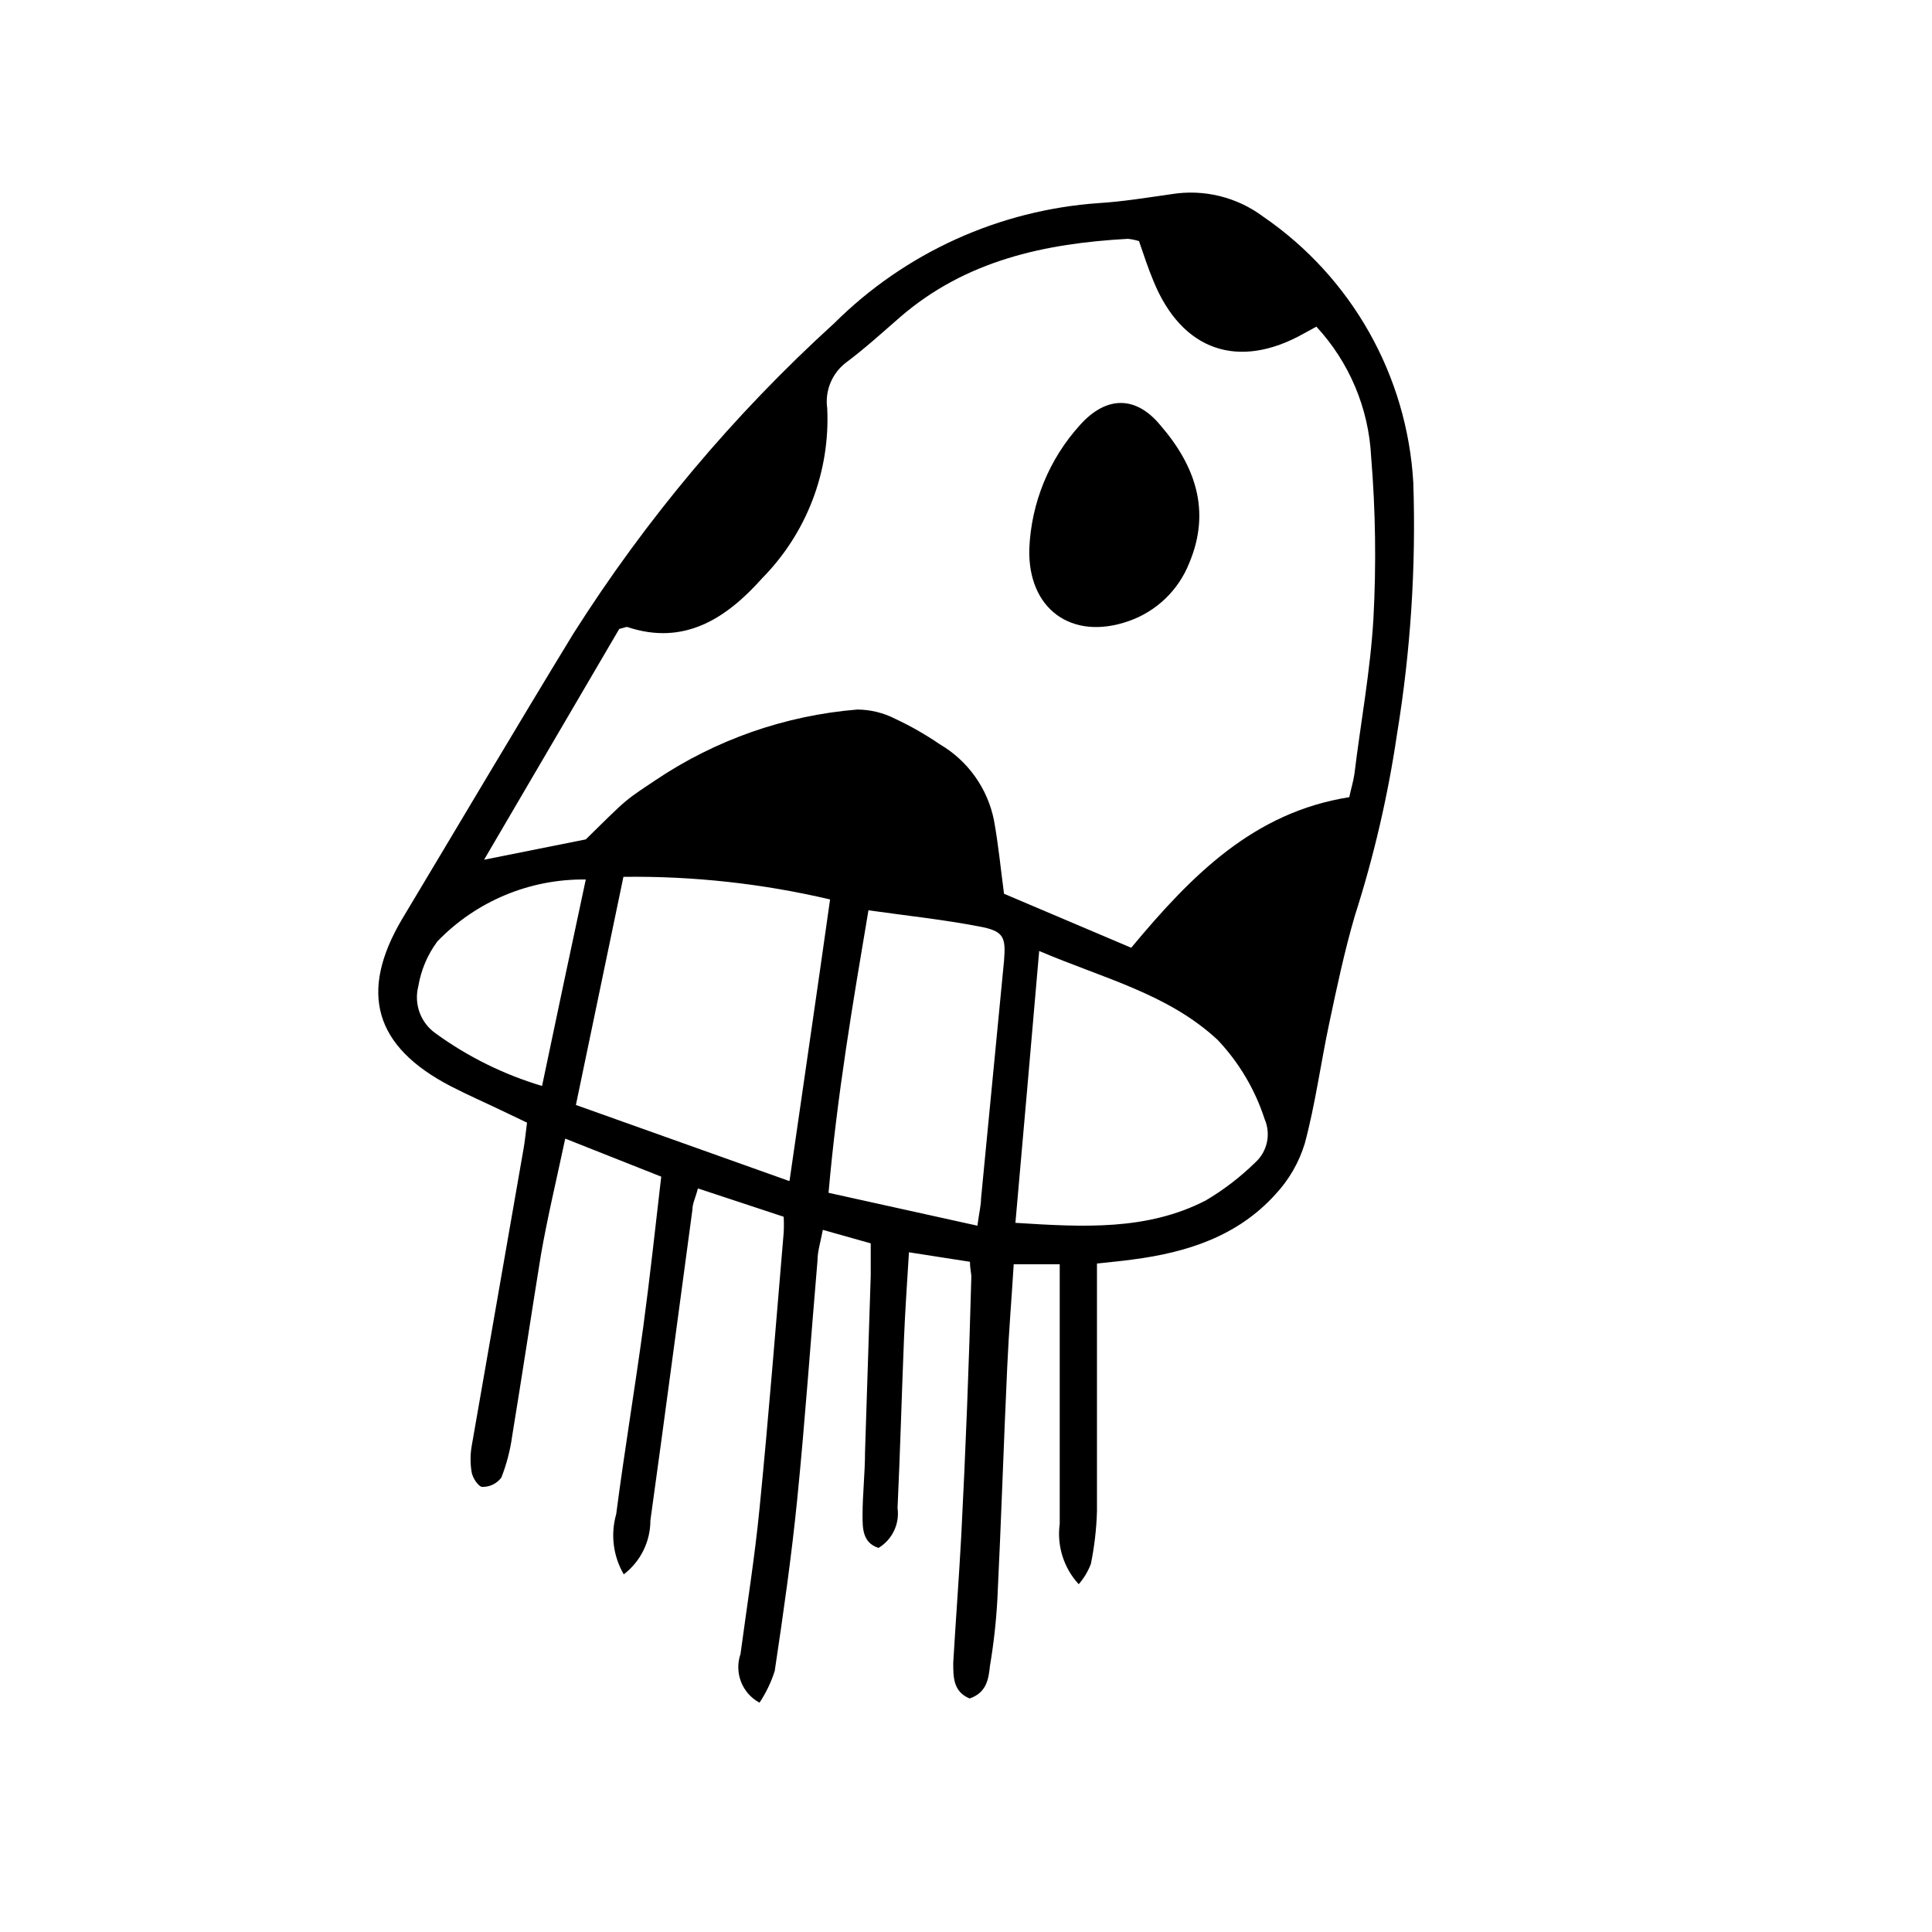 <?xml version="1.0" encoding="UTF-8"?>
<!-- Uploaded to: SVG Repo, www.svgrepo.com, Generator: SVG Repo Mixer Tools -->
<svg fill="#000000" width="800px" height="800px" version="1.1" viewBox="144 144 512 512" xmlns="http://www.w3.org/2000/svg">
 <g>
  <path d="m518.54 271.93c-1.629-28.406-16.328-54.449-39.801-70.531-6.953-5.191-15.715-7.336-24.281-5.945-6.398 0.906-12.797 1.965-19.246 2.367-26.445 1.84-51.34 13.145-70.129 31.84-26.641 24.223-49.906 51.91-69.176 82.324-15.367 25.191-30.23 50.383-45.344 75.57-11.539 19.496-7.305 33.855 12.949 44.336 4.684 2.418 9.574 4.535 14.359 6.852l5.793 2.769c-0.352 2.621-0.555 5.039-0.957 7.152-4.602 26.27-9.168 52.449-13.703 78.547-0.402 2.316-0.402 4.684 0 7.004 0.25 1.461 1.812 3.828 2.82 3.828 1.98 0.035 3.856-0.883 5.039-2.469 1.391-3.551 2.356-7.254 2.871-11.035 2.621-15.973 5.039-32.043 7.609-47.961 1.762-10.078 4.18-20.152 6.449-30.832l25.441 10.078c-1.562 13.402-2.973 26.551-4.734 39.598-2.266 16.676-5.039 33.25-7.203 49.879l-0.004-0.004c-1.523 5.359-0.797 11.109 2.016 15.922 4.453-3.41 7.062-8.699 7.055-14.309 3.828-27.457 7.406-54.863 11.133-82.324 0-1.664 0.855-3.223 1.461-5.644l22.723 7.508c0.082 1.43 0.082 2.859 0 4.285-2.066 24.336-3.981 48.719-6.398 73.051-1.258 12.898-3.324 25.695-5.039 38.543-1.711 4.953 0.422 10.414 5.039 12.898 1.73-2.606 3.086-5.438 4.031-8.414 2.266-15.113 4.434-30.23 5.945-45.344 2.117-21.109 3.578-42.27 5.391-63.43 0-2.469 0.855-5.039 1.41-8.113l12.695 3.578v8.516l-1.512 46.805c0 5.594-0.656 11.184-0.656 16.777 0 3.426 0 7.254 4.231 8.613h0.004c3.644-2.199 5.629-6.363 5.039-10.582 0.707-15.113 1.109-30.23 1.715-45.039 0.301-7.305 0.805-14.559 1.309-22.723l16.172 2.519c0 1.965 0.402 3.074 0.352 4.231-0.605 22.809-1.496 45.648-2.672 68.52-0.605 11.184-1.461 22.32-2.117 33.504 0 3.879 0 7.656 4.332 9.473 4.434-1.512 5.039-5.039 5.391-8.613l0.004-0.004c0.98-5.82 1.637-11.688 1.965-17.582 1.008-20.555 1.664-41.16 2.621-61.766 0.402-9.02 1.16-18.086 1.715-27.105h12.191v12.242 56.578h-0.004c-0.781 5.809 1.066 11.66 5.039 15.969 1.383-1.594 2.473-3.418 3.223-5.391 0.938-4.594 1.477-9.266 1.613-13.953v-56.578-9.07c3.727-0.402 6.602-0.656 9.473-1.059 14.359-1.863 27.762-6.144 37.785-17.23 3.602-3.844 6.273-8.461 7.809-13.5 2.82-10.48 4.231-21.312 6.5-31.941 2.016-9.523 4.031-19.043 6.75-28.363 5.039-15.707 8.777-31.797 11.184-48.117 3.621-22.039 5.074-44.379 4.332-66.703zm-230.89 159.86c-10.105-3.008-19.629-7.707-28.164-13.906-4-2.789-5.848-7.769-4.633-12.492 0.715-4.309 2.441-8.383 5.039-11.891 10.281-10.676 24.523-16.621 39.348-16.426-4.082 19.047-7.762 36.426-11.59 54.715zm65.496 25.191-56.527-20.152 12.594-60.457c18.43-0.238 36.82 1.777 54.766 5.992-3.477 24.688-7.055 48.922-10.73 74.465zm56.93-58.344c-2.016 21.027-4.047 42.051-6.098 63.078 0 1.715-0.453 3.375-0.957 7.106l-39.449-8.715c2.266-25.844 6.449-50.383 10.578-74.867 10.379 1.461 19.902 2.469 29.32 4.281 6.606 1.207 7.109 2.82 6.606 9.117zm66.555 53.457c-3.961 3.875-8.375 7.258-13.152 10.074-15.516 7.961-32.293 7.055-50.383 5.894 2.117-24.031 4.18-47.359 6.297-72.043 17.129 7.305 34.109 11.336 47.258 23.527h0.004c5.684 6 9.953 13.195 12.496 21.059 1.711 3.973 0.699 8.598-2.519 11.488zm31.336-144.09c-0.805 13.805-3.375 27.457-5.039 41.16-0.301 2.016-0.906 3.93-1.359 6.098-25.191 3.981-41.613 20.453-57.785 39.902l-33.707-14.309c-0.906-6.801-1.512-13.199-2.672-19.496l0.004-0.004c-1.707-8.465-6.949-15.801-14.41-20.152-3.727-2.547-7.652-4.789-11.738-6.699-3.121-1.602-6.57-2.449-10.078-2.469-19.145 1.566-37.566 8.02-53.504 18.742-2.672 1.812-5.441 3.527-7.91 5.594s-6.195 5.844-10.531 10.078l-26.953 5.391 35.82-61.164c1.613-0.402 1.914-0.605 2.168-0.504 15.113 5.039 26.301-2.367 35.77-13 11.746-11.93 17.973-28.219 17.18-44.941-0.66-4.676 1.27-9.344 5.039-12.191 5.039-3.777 9.523-7.859 14.207-11.941 17.434-15.113 38.441-19.598 60.457-20.809v0.004c0.992 0.098 1.973 0.301 2.922 0.602 1.211 3.477 2.367 7.106 3.828 10.578 7.559 18.539 22.57 23.68 39.953 13.855l3.223-1.762h0.004c8.73 9.43 13.863 21.629 14.508 34.461 1.18 14.297 1.379 28.652 0.605 42.977z"/>
  <path d="m430.23 256.61c-8.188 9.02-12.949 20.629-13.453 32.801-0.453 15.973 11.234 24.484 26.301 19.195 7.34-2.539 13.207-8.148 16.07-15.367 5.894-13.957 1.512-25.996-7.707-36.625-6.449-7.762-14.258-7.762-21.211-0.004z"/>
 </g>
</svg>